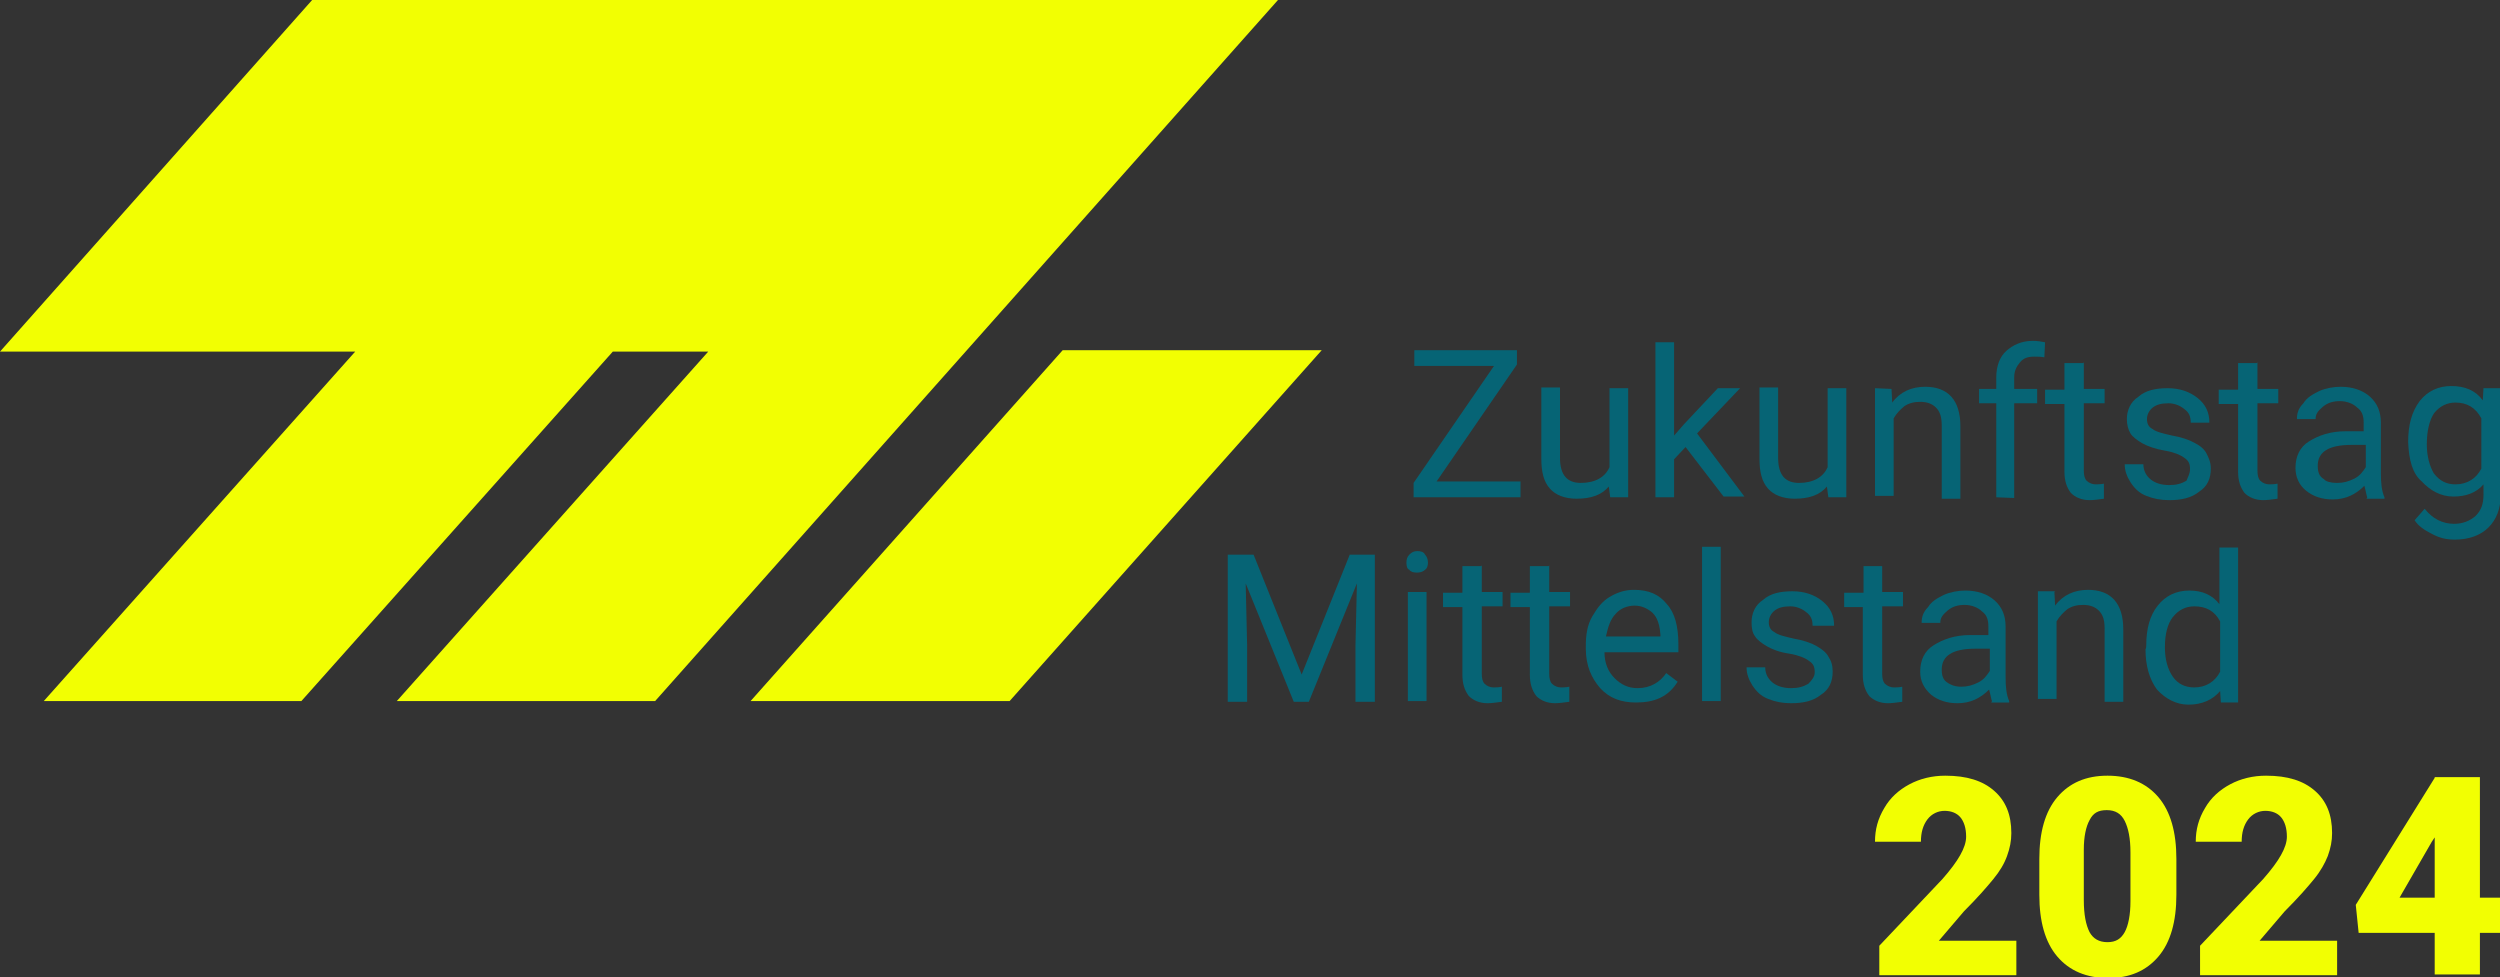 <?xml version="1.0" encoding="utf-8"?>
<!-- Generator: Adobe Illustrator 28.1.0, SVG Export Plug-In . SVG Version: 6.00 Build 0)  -->
<svg version="1.1" id="Ebene_2_00000001648052598035983590000008180434624974743966_"
	 xmlns="http://www.w3.org/2000/svg" xmlns:xlink="http://www.w3.org/1999/xlink" x="0px" y="0px" viewBox="0 0 348.4 136.2"
	 style="enable-background:new 0 0 348.4 136.2;" xml:space="preserve">
<rect x="0" y="0" width="348.4" height="136.2" fill="#333333" stroke="none"/>
<style type="text/css">
	.st0{fill:#066475;}
	.st1{fill:#F2FF02;}
</style>
<path class="st0" d="M200.2,67.1h11.7v2.2H197v-2l11.2-16.3h-11.1v-2.2h14.3v2L200.2,67.1L200.2,67.1z"/>
<path class="st0" d="M224.2,67.8c-1,1.2-2.5,1.7-4.5,1.7c-1.6,0-2.9-0.5-3.7-1.4c-0.9-1-1.2-2.4-1.2-4.2v-9.9h2.6v9.8
	c0,2.4,1,3.5,2.9,3.5c2,0,3.4-0.8,4-2.2V54.1h2.6v15.2h-2.5L224.2,67.8L224.2,67.8z"/>
<path class="st0" d="M234.9,62.3l-1.6,1.7v5.3h-2.6V47.7h2.6v13l1.4-1.6l4.7-5h3.1l-6,6.3l6.6,8.8h-2.9L234.9,62.3L234.9,62.3z"/>
<path class="st0" d="M254.6,67.8c-1,1.2-2.5,1.7-4.5,1.7c-1.6,0-2.9-0.5-3.7-1.4c-0.9-1-1.2-2.4-1.2-4.2v-9.9h2.6v9.8
	c0,2.4,1,3.5,2.9,3.5c2,0,3.4-0.8,4-2.2V54.1h2.6v15.2h-2.5L254.6,67.8L254.6,67.8z"/>
<path class="st0" d="M263.6,54.2l0.1,1.9c1.1-1.5,2.7-2.2,4.6-2.2c3.2,0,4.9,1.9,4.9,5.5v10.1h-2.6V59.3c0-1.1-0.2-1.9-0.8-2.5
	c-0.5-0.5-1.2-0.8-2.2-0.8c-0.9,0-1.6,0.2-2.2,0.6c-0.6,0.5-1.1,1-1.5,1.7v10.8h-2.6v-15L263.6,54.2L263.6,54.2z"/>
<path class="st0" d="M278.2,69.3V56.2h-2.4v-2h2.4v-1.6c0-1.6,0.5-2.9,1.4-3.7s2.1-1.4,3.7-1.4c0.6,0,1.2,0.1,1.7,0.2l-0.1,2.1
	c-0.5-0.1-0.9-0.1-1.4-0.1c-0.9,0-1.5,0.2-2,0.8s-0.8,1.2-0.8,2.1v1.6h3.2v2h-3.2v13.2L278.2,69.3L278.2,69.3z"/>
<path class="st0" d="M290.4,50.5v3.7h2.9v2h-2.9v9.4c0,0.6,0.1,1.1,0.4,1.4s0.8,0.5,1.2,0.5c0.2,0,0.8,0,1.2-0.1v2.1
	c-0.8,0.1-1.4,0.2-2,0.2c-1.1,0-2-0.4-2.6-1c-0.6-0.8-0.9-1.7-0.9-3v-9.4H285v-2h2.7v-3.7h2.6L290.4,50.5L290.4,50.5z"/>
<path class="st0" d="M305.2,65.4c0-0.8-0.2-1.2-0.8-1.6c-0.5-0.4-1.5-0.8-2.7-1c-1.2-0.2-2.4-0.6-3.1-1s-1.4-0.9-1.7-1.4
	s-0.5-1.2-0.5-2c0-1.2,0.5-2.4,1.6-3.1c1-0.9,2.4-1.2,4.1-1.2s3.1,0.5,4.2,1.4c1.1,0.9,1.6,2,1.6,3.4h-2.6c0-0.8-0.2-1.4-0.9-1.9
	c-0.6-0.5-1.4-0.8-2.2-0.8c-1,0-1.7,0.2-2.2,0.6s-0.8,1-0.8,1.6s0.2,1.1,0.8,1.4c0.5,0.4,1.4,0.6,2.7,0.9c1.2,0.2,2.4,0.6,3.1,1
	c0.8,0.4,1.4,0.9,1.7,1.5s0.6,1.2,0.6,2.1c0,1.4-0.5,2.5-1.6,3.2c-1.1,0.9-2.5,1.2-4.2,1.2c-1.2,0-2.2-0.2-3.2-0.6
	c-1-0.4-1.6-1-2.2-1.9c-0.5-0.8-0.8-1.6-0.8-2.5h2.6c0,0.9,0.4,1.6,1,2.1c0.6,0.5,1.5,0.8,2.6,0.8c1,0,1.7-0.2,2.4-0.6
	C304.9,66.5,305.2,66,305.2,65.4L305.2,65.4z"/>
<path class="st0" d="M314.6,50.5v3.7h2.9v2h-2.9v9.4c0,0.6,0.1,1.1,0.4,1.4s0.8,0.5,1.2,0.5c0.2,0,0.8,0,1.2-0.1v2.1
	c-0.8,0.1-1.4,0.2-2,0.2c-1.1,0-2-0.4-2.6-1c-0.6-0.8-0.9-1.7-0.9-3v-9.4h-2.7v-2h2.7v-3.7h2.6L314.6,50.5L314.6,50.5z"/>
<path class="st0" d="M329.9,69.3c-0.1-0.2-0.2-0.9-0.4-1.6c-1.2,1.2-2.6,1.9-4.4,1.9c-1.5,0-2.7-0.4-3.7-1.2s-1.5-1.9-1.5-3.2
	c0-1.6,0.6-2.9,1.9-3.7s2.9-1.4,5.1-1.4h2.5v-1.2c0-0.9-0.2-1.6-0.9-2.1c-0.5-0.5-1.4-0.9-2.4-0.9c-0.9,0-1.7,0.2-2.4,0.8
	s-1,1-1,1.7h-2.6c0-0.8,0.2-1.5,0.9-2.2c0.5-0.8,1.2-1.2,2.2-1.7c0.9-0.4,2-0.6,3-0.6c1.7,0,3.1,0.5,4.1,1.4c1,0.9,1.5,2.1,1.5,3.6
	v7c0,1.4,0.1,2.5,0.5,3.4v0.2h-2.5L329.9,69.3L329.9,69.3z M325.7,67.3c0.9,0,1.6-0.2,2.4-0.6c0.8-0.4,1.2-1,1.6-1.6V62h-2
	c-3.2,0-4.7,1-4.7,2.9c0,0.9,0.2,1.5,0.9,1.9C324.1,67.1,324.8,67.3,325.7,67.3L325.7,67.3z"/>
<path class="st0" d="M335.6,61.6c0-2.4,0.5-4.2,1.6-5.7c1.1-1.4,2.6-2.1,4.4-2.1c1.9,0,3.4,0.6,4.4,2l0.1-1.7h2.4v14.8
	c0,2-0.6,3.5-1.7,4.6c-1.1,1.1-2.7,1.7-4.7,1.7c-1.1,0-2.1-0.2-3.2-0.8c-1-0.5-1.9-1.1-2.4-1.9l1.4-1.6c1.1,1.4,2.5,2.1,4.1,2.1
	c1.2,0,2.2-0.4,3-1.1c0.8-0.8,1.1-1.7,1.1-3v-1.4c-1,1.2-2.5,1.7-4.2,1.7s-3.2-0.8-4.4-2.1C336.2,66,335.7,64.1,335.6,61.6
	L335.6,61.6z M338.2,61.9c0,1.7,0.4,3.1,1,4.1c0.8,1,1.7,1.5,3,1.5c1.6,0,2.9-0.8,3.6-2.2v-7c-0.8-1.5-2-2.2-3.6-2.2
	c-1.2,0-2.2,0.5-3,1.5C338.6,58.5,338.2,60,338.2,61.9L338.2,61.9z"/>
<path class="st0" d="M174.7,77.3l6.7,16.7l6.7-16.7h3.5v20.5h-2.7v-7.9l0.2-8.6l-6.7,16.5h-2.1l-6.7-16.5l0.2,8.6v7.9h-2.7V77.3
	H174.7L174.7,77.3z"/>
<path class="st0" d="M196,78.4c0-0.4,0.1-0.8,0.4-1.1s0.6-0.5,1.1-0.5s0.9,0.1,1.1,0.5c0.2,0.2,0.4,0.6,0.4,1.1c0,0.4-0.1,0.8-0.4,1
	c-0.2,0.2-0.6,0.4-1.1,0.4s-0.9-0.1-1.1-0.4C196.1,79.3,196,78.9,196,78.4z M198.8,97.7h-2.6V82.5h2.6
	C198.8,82.5,198.8,97.7,198.8,97.7z"/>
<path class="st0" d="M206.5,78.8v3.7h2.9v2h-2.9v9.4c0,0.6,0.1,1.1,0.4,1.4s0.8,0.5,1.2,0.5c0.2,0,0.8,0,1.2-0.1v2.1
	c-0.8,0.1-1.4,0.2-2,0.2c-1.1,0-2-0.4-2.6-1c-0.6-0.8-0.9-1.7-0.9-3v-9.4h-2.7v-2h2.7v-3.7h2.6L206.5,78.8L206.5,78.8z"/>
<path class="st0" d="M215.9,78.8v3.7h2.9v2h-2.9v9.4c0,0.6,0.1,1.1,0.4,1.4s0.8,0.5,1.2,0.5c0.2,0,0.8,0,1.2-0.1v2.1
	c-0.8,0.1-1.4,0.2-2,0.2c-1.1,0-2-0.4-2.6-1c-0.6-0.8-0.9-1.7-0.9-3v-9.4h-2.7v-2h2.7v-3.7h2.6L215.9,78.8L215.9,78.8z"/>
<path class="st0" d="M228,97.9c-2.1,0-3.7-0.6-5-2c-1.2-1.4-2-3.1-2-5.5V90c0-1.5,0.2-2.9,0.9-4.1s1.4-2.1,2.4-2.7s2.1-1,3.4-1
	c2,0,3.5,0.6,4.6,2c1.1,1.2,1.6,3.1,1.6,5.6v1.1h-10.3c0,1.5,0.5,2.7,1.4,3.6c0.9,0.9,1.9,1.4,3.2,1.4c0.9,0,1.7-0.2,2.4-0.6
	s1.2-0.9,1.6-1.5l1.6,1.2C232.5,97.1,230.6,97.9,228,97.9L228,97.9z M227.8,84.4c-1,0-2,0.4-2.6,1.1c-0.8,0.8-1.1,1.9-1.4,3.2h7.6
	v-0.2c-0.1-1.4-0.4-2.4-1.1-3.1C229.6,84.8,228.8,84.4,227.8,84.4L227.8,84.4z"/>
<path class="st0" d="M239.8,97.7h-2.6V76.2h2.6V97.7z"/>
<path class="st0" d="M252.9,93.7c0-0.8-0.2-1.2-0.8-1.6c-0.5-0.4-1.5-0.8-2.7-1c-1.4-0.2-2.4-0.6-3.1-1s-1.4-0.9-1.7-1.4
	c-0.4-0.5-0.5-1.2-0.5-2c0-1.2,0.5-2.4,1.6-3.1c1-0.9,2.4-1.2,4.1-1.2s3.1,0.5,4.2,1.4c1.1,0.9,1.6,2,1.6,3.4h-3
	c0-0.8-0.2-1.4-0.9-1.9c-0.6-0.5-1.4-0.8-2.2-0.8c-1,0-1.7,0.2-2.2,0.6s-0.8,1-0.8,1.6s0.2,1.1,0.8,1.4c0.5,0.4,1.4,0.6,2.7,0.9
	c1.2,0.2,2.4,0.6,3.1,1s1.4,0.9,1.7,1.5c0.4,0.6,0.6,1.2,0.6,2.1c0,1.4-0.5,2.5-1.6,3.2c-1.1,0.9-2.5,1.2-4.2,1.2
	c-1.2,0-2.2-0.2-3.2-0.6c-1-0.4-1.6-1-2.2-1.9c-0.5-0.8-0.8-1.6-0.8-2.5h2.6c0,0.9,0.4,1.6,1,2.1c0.6,0.5,1.5,0.8,2.6,0.8
	c1,0,1.7-0.2,2.4-0.6C252.5,94.8,252.9,94.3,252.9,93.7L252.9,93.7z"/>
<path class="st0" d="M262.3,78.8v3.7h2.9v2h-2.9v9.4c0,0.6,0.1,1.1,0.4,1.4s0.8,0.5,1.2,0.5c0.2,0,0.8,0,1.2-0.1v2.1
	c-0.8,0.1-1.4,0.2-2,0.2c-1.1,0-2-0.4-2.6-1c-0.6-0.8-0.9-1.7-0.9-3v-9.4H257v-2h2.7v-3.7h2.6L262.3,78.8L262.3,78.8z"/>
<path class="st0" d="M277.6,97.7c-0.1-0.2-0.2-0.9-0.4-1.6c-1.2,1.2-2.6,1.9-4.4,1.9c-1.5,0-2.7-0.4-3.7-1.2c-1-0.9-1.5-1.9-1.5-3.2
	c0-1.6,0.6-2.9,1.9-3.7s2.9-1.4,5.1-1.4h2.5v-1.2c0-0.9-0.2-1.6-0.9-2.1c-0.5-0.5-1.4-0.9-2.4-0.9c-0.9,0-1.7,0.2-2.4,0.8
	s-1,1-1,1.7h-2.6c0-0.8,0.2-1.5,0.9-2.2c0.5-0.8,1.2-1.2,2.2-1.7c0.9-0.4,2-0.6,3-0.6c1.7,0,3.1,0.5,4.1,1.4c1,0.9,1.5,2.1,1.5,3.6
	v7c0,1.4,0.1,2.5,0.5,3.4v0.2h-2.5L277.6,97.7L277.6,97.7z M273.3,95.7c0.9,0,1.6-0.2,2.4-0.6c0.8-0.4,1.2-1,1.6-1.6v-3.1h-2
	c-3.2,0-4.7,1-4.7,2.9c0,0.9,0.2,1.5,0.9,1.9C271.8,95.4,272.4,95.7,273.3,95.7L273.3,95.7z"/>
<path class="st0" d="M286.3,82.5l0.1,1.9c1.1-1.5,2.7-2.2,4.6-2.2c3.2,0,4.9,1.9,4.9,5.5v10.1h-2.6V87.6c0-1.1-0.2-1.9-0.8-2.5
	c-0.5-0.5-1.2-0.8-2.2-0.8c-0.9,0-1.6,0.2-2.2,0.6c-0.6,0.5-1.1,1-1.5,1.7v10.8h-2.6V82.4h2.4L286.3,82.5L286.3,82.5z"/>
<path class="st0" d="M299.1,90c0-2.4,0.5-4.2,1.6-5.6c1.1-1.4,2.6-2.1,4.4-2.1s3.2,0.6,4.2,1.9v-7.9h2.6v21.6h-2.4l-0.1-1.6
	c-1,1.2-2.5,1.9-4.4,1.9c-1.7,0-3.2-0.8-4.4-2.1c-1.1-1.5-1.6-3.4-1.6-5.6C299.1,90.3,299.1,90,299.1,90z M301.7,90.2
	c0,1.7,0.4,3.1,1.1,4.1s1.7,1.5,3,1.5c1.6,0,2.9-0.8,3.6-2.2v-7c-0.8-1.5-2-2.1-3.6-2.1c-1.2,0-2.2,0.5-3,1.5
	C302.1,86.9,301.7,88.3,301.7,90.2L301.7,90.2z"/>
<polygon class="st1" points="178.1,0 43.5,0 0,49 49.3,49 49.5,49 6.1,97.7 42,97.7 85.4,49 98.7,49 98.7,49 55.3,97.7 91.3,97.7 
	"/>
<polygon class="st1" points="148.1,48.8 104.6,97.7 140.7,97.7 184.2,48.8 "/>
<path class="st1" d="M281,135.9h-19.1v-4.1l8.8-9.3c2.2-2.5,3.3-4.4,3.3-5.9c0-1.2-0.3-2.1-0.8-2.7c-0.5-0.6-1.3-0.9-2.2-0.9
	s-1.8,0.4-2.4,1.2s-0.9,1.8-0.9,3.1h-6.4c0-1.7,0.4-3.2,1.3-4.7c0.8-1.4,2-2.5,3.5-3.3c1.5-0.8,3.2-1.2,5-1.2c3,0,5.2,0.7,6.8,2.1
	s2.4,3.3,2.4,5.9c0,1.1-0.2,2.1-0.6,3.2s-1,2.1-1.9,3.2c-0.9,1.1-2.2,2.6-4.1,4.5l-3.5,4.1h10.8L281,135.9L281,135.9z"/>
<path class="st1" d="M303.3,124.7c0,3.7-0.8,6.6-2.5,8.6c-1.7,2-4,3-7,3s-5.4-1-7.1-3c-1.7-2-2.5-4.9-2.5-8.6v-5
	c0-3.7,0.8-6.6,2.5-8.6s4-3,7-3s5.4,1,7.1,3c1.7,2,2.5,4.9,2.5,8.6V124.7L303.3,124.7z M296.9,118.8c0-2-0.3-3.4-0.8-4.4
	c-0.5-1-1.3-1.5-2.5-1.5s-1.9,0.4-2.4,1.4c-0.5,0.9-0.8,2.3-0.8,4.1v7c0,2.1,0.3,3.5,0.8,4.5c0.5,0.9,1.3,1.4,2.5,1.4
	s1.9-0.5,2.4-1.4c0.5-0.9,0.8-2.4,0.8-4.3L296.9,118.8L296.9,118.8z"/>
<path class="st1" d="M325.7,135.9h-19.1v-4.1l8.8-9.3c2.2-2.5,3.3-4.4,3.3-5.9c0-1.2-0.3-2.1-0.8-2.7c-0.5-0.6-1.3-0.9-2.2-0.9
	s-1.8,0.4-2.4,1.2s-0.9,1.8-0.9,3.1H306c0-1.7,0.4-3.2,1.3-4.7c0.8-1.4,2-2.5,3.5-3.3c1.5-0.8,3.2-1.2,5-1.2c3,0,5.2,0.7,6.8,2.1
	s2.4,3.3,2.4,5.9c0,1.1-0.2,2.1-0.6,3.2c-0.4,1-1,2.1-1.9,3.2c-0.9,1.1-2.2,2.6-4.1,4.5l-3.5,4.1h10.8L325.7,135.9L325.7,135.9z"/>
<path class="st1" d="M345.6,125.1h2.8v4.9h-2.8v5.8h-6.3V130h-10.6l-0.4-3.9l11-17.7v-0.1h6.3L345.6,125.1L345.6,125.1z
	 M334.4,125.1h4.9v-8.4l-0.4,0.6L334.4,125.1L334.4,125.1z"/>
</svg>
